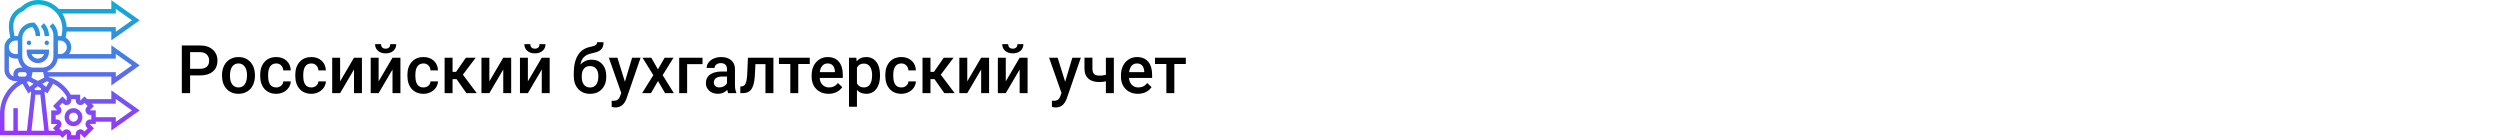 <?xml version="1.0" encoding="UTF-8"?> <svg xmlns="http://www.w3.org/2000/svg" width="1342" height="75" viewBox="0 0 1342 75" fill="none"> <rect width="1342" height="75" fill="white"></rect> <path d="M102.049 40.49V50H97.602V24.406H107.393C110.252 24.406 112.52 25.15 114.195 26.639C115.883 28.127 116.727 30.096 116.727 32.545C116.727 35.053 115.9 37.004 114.248 38.398C112.607 39.793 110.305 40.49 107.34 40.49H102.049ZM102.049 36.922H107.393C108.975 36.922 110.182 36.553 111.014 35.815C111.846 35.065 112.262 33.986 112.262 32.58C112.262 31.197 111.84 30.096 110.996 29.275C110.152 28.443 108.992 28.016 107.516 27.992H102.049V36.922ZM119.17 40.315C119.17 38.451 119.539 36.775 120.277 35.287C121.016 33.787 122.053 32.639 123.389 31.842C124.725 31.033 126.26 30.629 127.994 30.629C130.561 30.629 132.641 31.455 134.234 33.107C135.84 34.76 136.707 36.951 136.836 39.682L136.854 40.684C136.854 42.559 136.49 44.234 135.764 45.711C135.049 47.188 134.018 48.33 132.67 49.139C131.334 49.947 129.787 50.352 128.029 50.352C125.346 50.352 123.195 49.461 121.578 47.68C119.973 45.887 119.17 43.502 119.17 40.525V40.315ZM123.441 40.684C123.441 42.641 123.846 44.176 124.654 45.289C125.463 46.391 126.588 46.941 128.029 46.941C129.471 46.941 130.59 46.379 131.387 45.254C132.195 44.129 132.6 42.482 132.6 40.315C132.6 38.393 132.184 36.869 131.352 35.744C130.531 34.619 129.412 34.057 127.994 34.057C126.6 34.057 125.492 34.613 124.672 35.727C123.852 36.828 123.441 38.48 123.441 40.684ZM148.279 46.941C149.346 46.941 150.23 46.631 150.934 46.01C151.637 45.389 152.012 44.621 152.059 43.707H156.084C156.037 44.891 155.668 45.998 154.977 47.029C154.285 48.049 153.348 48.857 152.164 49.455C150.98 50.053 149.703 50.352 148.332 50.352C145.672 50.352 143.562 49.49 142.004 47.768C140.445 46.045 139.666 43.666 139.666 40.631V40.191C139.666 37.297 140.439 34.982 141.986 33.248C143.533 31.502 145.643 30.629 148.314 30.629C150.576 30.629 152.416 31.291 153.834 32.615C155.264 33.928 156.014 35.656 156.084 37.801H152.059C152.012 36.711 151.637 35.815 150.934 35.111C150.242 34.408 149.357 34.057 148.279 34.057C146.896 34.057 145.83 34.56 145.08 35.568C144.33 36.565 143.949 38.082 143.938 40.121V40.807C143.938 42.869 144.307 44.41 145.045 45.43C145.795 46.438 146.873 46.941 148.279 46.941ZM167.123 46.941C168.189 46.941 169.074 46.631 169.777 46.01C170.48 45.389 170.855 44.621 170.902 43.707H174.928C174.881 44.891 174.512 45.998 173.82 47.029C173.129 48.049 172.191 48.857 171.008 49.455C169.824 50.053 168.547 50.352 167.176 50.352C164.516 50.352 162.406 49.49 160.848 47.768C159.289 46.045 158.51 43.666 158.51 40.631V40.191C158.51 37.297 159.283 34.982 160.83 33.248C162.377 31.502 164.486 30.629 167.158 30.629C169.42 30.629 171.26 31.291 172.678 32.615C174.107 33.928 174.857 35.656 174.928 37.801H170.902C170.855 36.711 170.48 35.815 169.777 35.111C169.086 34.408 168.201 34.057 167.123 34.057C165.74 34.057 164.674 34.56 163.924 35.568C163.174 36.565 162.793 38.082 162.781 40.121V40.807C162.781 42.869 163.15 44.41 163.889 45.43C164.639 46.438 165.717 46.941 167.123 46.941ZM190.027 30.98H194.281V50H190.027V37.309L182.574 50H178.32V30.98H182.574V43.672L190.027 30.98ZM210.699 30.98H214.953V50H210.699V37.309L203.246 50H198.992V30.98H203.246V43.672L210.699 30.98ZM212.703 23.686C212.703 25.162 212.188 26.357 211.156 27.271C210.125 28.186 208.748 28.643 207.025 28.643C205.303 28.643 203.926 28.186 202.895 27.271C201.863 26.357 201.348 25.162 201.348 23.686H204.547C204.547 24.459 204.764 25.062 205.197 25.496C205.643 25.918 206.252 26.129 207.025 26.129C207.799 26.129 208.402 25.918 208.836 25.496C209.27 25.062 209.486 24.459 209.486 23.686H212.703ZM227.311 46.941C228.377 46.941 229.262 46.631 229.965 46.01C230.668 45.389 231.043 44.621 231.09 43.707H235.115C235.068 44.891 234.699 45.998 234.008 47.029C233.316 48.049 232.379 48.857 231.195 49.455C230.012 50.053 228.734 50.352 227.363 50.352C224.703 50.352 222.594 49.49 221.035 47.768C219.477 46.045 218.697 43.666 218.697 40.631V40.191C218.697 37.297 219.471 34.982 221.018 33.248C222.564 31.502 224.674 30.629 227.346 30.629C229.607 30.629 231.447 31.291 232.865 32.615C234.295 33.928 235.045 35.656 235.115 37.801H231.09C231.043 36.711 230.668 35.815 229.965 35.111C229.273 34.408 228.389 34.057 227.311 34.057C225.928 34.057 224.861 34.56 224.111 35.568C223.361 36.565 222.98 38.082 222.969 40.121V40.807C222.969 42.869 223.338 44.41 224.076 45.43C224.826 46.438 225.904 46.941 227.311 46.941ZM245.1 42.477H242.938V50H238.666V30.98H242.938V38.574H244.818L250.074 30.98H255.348L248.475 40.086L255.928 50H250.373L245.1 42.477ZM270.148 30.98H274.402V50H270.148V37.309L262.695 50H258.441V30.98H262.695V43.672L270.148 30.98ZM290.82 30.98H295.074V50H290.82V37.309L283.367 50H279.113V30.98H283.367V43.672L290.82 30.98ZM292.824 23.686C292.824 25.162 292.309 26.357 291.277 27.271C290.246 28.186 288.869 28.643 287.146 28.643C285.424 28.643 284.047 28.186 283.016 27.271C281.984 26.357 281.469 25.162 281.469 23.686H284.668C284.668 24.459 284.885 25.062 285.318 25.496C285.764 25.918 286.373 26.129 287.146 26.129C287.92 26.129 288.523 25.918 288.957 25.496C289.391 25.062 289.607 24.459 289.607 23.686H292.824ZM317.539 32.035C319.93 32.035 321.846 32.838 323.287 34.443C324.729 36.037 325.449 38.205 325.449 40.947V41.158C325.449 43.9 324.664 46.121 323.094 47.82C321.535 49.52 319.414 50.369 316.73 50.369C314.117 50.369 312.008 49.502 310.402 47.768C308.797 46.033 307.994 43.666 307.994 40.666V39.435C307.994 35.334 308.721 32.088 310.174 29.697C311.627 27.307 313.795 25.812 316.678 25.215C318.295 24.887 319.338 24.541 319.807 24.178C320.287 23.803 320.527 23.299 320.527 22.666H323.973C323.973 23.85 323.779 24.811 323.393 25.549C323.006 26.287 322.414 26.891 321.617 27.359C320.82 27.816 319.449 28.25 317.504 28.66C315.723 29.035 314.363 29.703 313.426 30.664C312.5 31.625 311.879 32.955 311.562 34.654C313.262 32.908 315.254 32.035 317.539 32.035ZM316.695 35.463C315.312 35.463 314.229 35.932 313.443 36.869C312.658 37.795 312.266 39.225 312.266 41.158C312.266 42.986 312.652 44.41 313.426 45.43C314.199 46.449 315.301 46.959 316.73 46.959C318.148 46.959 319.244 46.449 320.018 45.43C320.803 44.398 321.195 42.852 321.195 40.789C321.195 39.148 320.803 37.853 320.018 36.904C319.244 35.943 318.137 35.463 316.695 35.463ZM335.451 43.883L339.318 30.98H343.871L336.312 52.883C335.152 56.082 333.184 57.682 330.406 57.682C329.785 57.682 329.1 57.576 328.35 57.365V54.06L329.158 54.113C330.236 54.113 331.045 53.914 331.584 53.516C332.135 53.129 332.568 52.473 332.885 51.547L333.5 49.912L326.82 30.98H331.426L335.451 43.883ZM353.17 37.238L356.791 30.98H361.537L355.719 40.35L361.73 50H357.02L353.223 43.496L349.443 50H344.697L350.709 40.35L344.908 30.98H349.619L353.17 37.238ZM377.111 34.426H368.85V50H364.596V30.98H377.111V34.426ZM390.893 50C390.705 49.637 390.541 49.045 390.4 48.225C389.041 49.643 387.377 50.352 385.408 50.352C383.498 50.352 381.939 49.807 380.732 48.717C379.525 47.627 378.922 46.279 378.922 44.674C378.922 42.647 379.672 41.094 381.172 40.016C382.684 38.926 384.84 38.381 387.641 38.381H390.26V37.133C390.26 36.148 389.984 35.363 389.434 34.777C388.883 34.18 388.045 33.881 386.92 33.881C385.947 33.881 385.15 34.127 384.529 34.619C383.908 35.1 383.598 35.715 383.598 36.465H379.326C379.326 35.422 379.672 34.449 380.363 33.547C381.055 32.633 381.992 31.918 383.176 31.402C384.371 30.887 385.701 30.629 387.166 30.629C389.393 30.629 391.168 31.191 392.492 32.316C393.816 33.43 394.496 35 394.531 37.027V45.605C394.531 47.316 394.771 48.682 395.252 49.701V50H390.893ZM386.199 46.924C387.043 46.924 387.834 46.719 388.572 46.309C389.322 45.898 389.885 45.348 390.26 44.656V41.07H387.957C386.375 41.07 385.186 41.346 384.389 41.897C383.592 42.447 383.193 43.227 383.193 44.234C383.193 45.055 383.463 45.711 384.002 46.203C384.553 46.684 385.285 46.924 386.199 46.924ZM415.168 30.98V50H410.896V34.426H405.518L405.166 41.053C404.943 44.24 404.328 46.531 403.32 47.926C402.324 49.309 400.795 50 398.732 50H397.414L397.396 46.449L398.275 46.361C399.213 46.232 399.893 45.664 400.314 44.656C400.748 43.637 401.023 41.785 401.141 39.102L401.492 30.98H415.168ZM434.68 34.373H428.51V50H424.238V34.373H418.139V30.98H434.68V34.373ZM444.787 50.352C442.08 50.352 439.883 49.502 438.195 47.803C436.52 46.092 435.682 43.818 435.682 40.982V40.455C435.682 38.557 436.045 36.863 436.771 35.375C437.51 33.875 438.541 32.709 439.865 31.877C441.189 31.045 442.666 30.629 444.295 30.629C446.885 30.629 448.883 31.455 450.289 33.107C451.707 34.76 452.416 37.098 452.416 40.121V41.844H439.988C440.117 43.414 440.639 44.656 441.553 45.57C442.479 46.484 443.639 46.941 445.033 46.941C446.99 46.941 448.584 46.15 449.814 44.568L452.117 46.766C451.355 47.902 450.336 48.787 449.059 49.42C447.793 50.041 446.369 50.352 444.787 50.352ZM444.277 34.057C443.105 34.057 442.156 34.467 441.43 35.287C440.715 36.107 440.258 37.25 440.059 38.715H448.197V38.398C448.104 36.969 447.723 35.891 447.055 35.164C446.387 34.426 445.461 34.057 444.277 34.057ZM472.402 40.684C472.402 43.625 471.734 45.975 470.398 47.732C469.062 49.478 467.27 50.352 465.02 50.352C462.934 50.352 461.264 49.666 460.01 48.295V57.312H455.738V30.98H459.676L459.852 32.914C461.105 31.391 462.811 30.629 464.967 30.629C467.287 30.629 469.104 31.496 470.416 33.23C471.74 34.953 472.402 37.35 472.402 40.42V40.684ZM468.148 40.315C468.148 38.416 467.768 36.91 467.006 35.797C466.256 34.684 465.178 34.127 463.771 34.127C462.025 34.127 460.771 34.848 460.01 36.289V44.727C460.783 46.203 462.049 46.941 463.807 46.941C465.166 46.941 466.227 46.397 466.988 45.307C467.762 44.205 468.148 42.541 468.148 40.315ZM483.846 46.941C484.912 46.941 485.797 46.631 486.5 46.01C487.203 45.389 487.578 44.621 487.625 43.707H491.65C491.604 44.891 491.234 45.998 490.543 47.029C489.852 48.049 488.914 48.857 487.73 49.455C486.547 50.053 485.27 50.352 483.898 50.352C481.238 50.352 479.129 49.49 477.57 47.768C476.012 46.045 475.232 43.666 475.232 40.631V40.191C475.232 37.297 476.006 34.982 477.553 33.248C479.1 31.502 481.209 30.629 483.881 30.629C486.143 30.629 487.982 31.291 489.4 32.615C490.83 33.928 491.58 35.656 491.65 37.801H487.625C487.578 36.711 487.203 35.815 486.5 35.111C485.809 34.408 484.924 34.057 483.846 34.057C482.463 34.057 481.396 34.56 480.646 35.568C479.896 36.565 479.516 38.082 479.504 40.121V40.807C479.504 42.869 479.873 44.41 480.611 45.43C481.361 46.438 482.439 46.941 483.846 46.941ZM501.635 42.477H499.473V50H495.201V30.98H499.473V38.574H501.354L506.609 30.98H511.883L505.01 40.086L512.463 50H506.908L501.635 42.477ZM526.684 30.98H530.938V50H526.684V37.309L519.23 50H514.977V30.98H519.23V43.672L526.684 30.98ZM547.355 30.98H551.609V50H547.355V37.309L539.902 50H535.648V30.98H539.902V43.672L547.355 30.98ZM549.359 23.686C549.359 25.162 548.844 26.357 547.812 27.271C546.781 28.186 545.404 28.643 543.682 28.643C541.959 28.643 540.582 28.186 539.551 27.271C538.52 26.357 538.004 25.162 538.004 23.686H541.203C541.203 24.459 541.42 25.062 541.854 25.496C542.299 25.918 542.908 26.129 543.682 26.129C544.455 26.129 545.059 25.918 545.492 25.496C545.926 25.062 546.143 24.459 546.143 23.686H549.359ZM571.771 43.883L575.639 30.98H580.191L572.633 52.883C571.473 56.082 569.504 57.682 566.727 57.682C566.105 57.682 565.42 57.576 564.67 57.365V54.06L565.479 54.113C566.557 54.113 567.365 53.914 567.904 53.516C568.455 53.129 568.889 52.473 569.205 51.547L569.82 49.912L563.141 30.98H567.746L571.771 43.883ZM597.91 50H593.639V43.654C592.537 43.912 591.377 44.041 590.158 44.041C587.557 44.041 585.57 43.42 584.199 42.178C582.828 40.924 582.143 39.131 582.143 36.799V30.963H586.414V36.799C586.414 38.182 586.719 39.16 587.328 39.734C587.949 40.309 588.893 40.596 590.158 40.596C591.307 40.596 592.467 40.461 593.639 40.191V30.98H597.91V50ZM610.83 50.352C608.123 50.352 605.926 49.502 604.238 47.803C602.562 46.092 601.725 43.818 601.725 40.982V40.455C601.725 38.557 602.088 36.863 602.814 35.375C603.553 33.875 604.584 32.709 605.908 31.877C607.232 31.045 608.709 30.629 610.338 30.629C612.928 30.629 614.926 31.455 616.332 33.107C617.75 34.76 618.459 37.098 618.459 40.121V41.844H606.031C606.16 43.414 606.682 44.656 607.596 45.57C608.521 46.484 609.682 46.941 611.076 46.941C613.033 46.941 614.627 46.15 615.857 44.568L618.16 46.766C617.398 47.902 616.379 48.787 615.102 49.42C613.836 50.041 612.412 50.352 610.83 50.352ZM610.32 34.057C609.148 34.057 608.199 34.467 607.473 35.287C606.758 36.107 606.301 37.25 606.102 38.715H614.24V38.398C614.146 36.969 613.766 35.891 613.098 35.164C612.43 34.426 611.504 34.057 610.32 34.057ZM636.547 34.373H630.377V50H626.105V34.373H620.006V30.98H636.547V34.373Z" fill="black"></path> <path d="M14.344 22.984C14.344 22.316 14.88 21.774 15.539 21.774C16.199 21.774 16.735 22.316 16.735 22.984C16.735 23.652 16.199 24.194 15.539 24.194C14.88 24.194 14.344 23.652 14.344 22.984ZM25.102 21.774C24.442 21.774 23.907 22.316 23.907 22.984C23.907 23.652 24.442 24.194 25.102 24.194C25.762 24.194 26.297 23.652 26.297 22.984C26.297 22.316 25.762 21.774 25.102 21.774ZM14.344 26.613H26.297V27.823C26.297 31.158 23.616 33.871 20.321 33.871C17.025 33.871 14.344 31.158 14.344 27.823V26.613ZM16.939 29.032C17.433 30.44 18.762 31.452 20.321 31.452C21.879 31.452 23.209 30.44 23.702 29.032H16.939ZM21.866 14.162C23.182 15.493 23.907 17.263 23.907 19.148V19.355H26.297V19.148C26.297 16.619 25.324 14.24 23.556 12.451L21.866 14.162ZM59.767 21.679V16.936H35.791C35.742 17.481 35.669 18.024 35.562 18.561L35.242 20.185C37.03 21.231 38.251 23.166 38.251 25.403C38.251 26.77 37.783 28.018 37.024 29.032H59.767V24.289L75 35.081L59.767 45.872V41.129H26.082L26.135 41.396C31.124 42.87 35.36 46.242 37.951 50.806H43.032L43.049 53.868L43.129 53.968L45.363 51.782L46.791 53.226H59.767V48.483L75 59.274L59.767 70.066V65.323H51.399V66.532H48.38L48.281 66.619C48.271 66.658 48.272 66.702 48.299 66.728L50.436 68.891L45.363 74.025L43.226 71.863L43.21 71.871L43.097 71.852L43.032 75H35.86L35.843 71.938L35.763 71.838L33.529 74.025L32.102 72.581H0V60.93C0 53.672 3.776 47.17 9.651 43.548H8.367C5.072 43.548 2.391 40.835 2.391 37.5V25.403C2.391 23.129 3.653 21.167 5.491 20.135L4.927 16.71C4.83 16.125 4.781 15.525 4.781 14.93V13.772C4.781 9.4 7.324 5.517 11.282 3.81C13.817 1.332 17.071 0 20.525 0C24.89 0 28.827 1.865 31.622 4.839H59.767V0.096L75 10.887L59.767 21.679ZM4.781 25.403C4.781 27.404 6.39 29.032 8.367 29.032H9.563V21.774H8.367C6.39 21.774 4.781 23.402 4.781 25.403ZM10.758 36.29H12.085C10.801 35.019 9.926 33.335 9.657 31.452H8.367C7.017 31.452 5.783 30.979 4.781 30.21V37.5C4.781 39.136 5.855 40.521 7.326 40.973C7.226 40.639 7.172 40.286 7.172 39.919C7.172 37.919 8.781 36.29 10.758 36.29ZM14.319 43.978L15.882 46.615L18.055 44.965L15.407 43.625C15.037 43.727 14.678 43.852 14.319 43.978ZM16.875 70.161H23.767L21.642 50.806H19L16.875 70.161ZM22.102 47.621L20.321 46.27L18.54 47.623L18.792 48.387H21.851L22.102 47.621ZM24.759 46.615L26.315 43.989C25.957 43.863 25.602 43.727 25.233 43.625L22.585 44.965L24.759 46.615ZM22.711 38.71H17.93C17.778 38.71 17.63 38.695 17.481 38.687L16.891 41.67L20.321 43.406L23.751 41.67L23.162 38.687C23.011 38.695 22.863 38.71 22.711 38.71ZM9.563 39.919C9.563 40.586 10.099 41.129 10.758 41.129H13.149C13.807 41.129 14.344 40.586 14.344 39.919C14.344 39.253 13.807 38.71 13.149 38.71H10.758C10.099 38.71 9.563 39.253 9.563 39.919ZM2.391 70.161H7.172V58.065H9.563V70.161H14.47L16.713 49.727L16.523 49.152L15.195 50.159L12.098 44.935C6.238 47.942 2.391 54.051 2.391 60.93V70.161ZM49.182 55.645L50.437 56.915L48.3 59.078L48.307 59.094L48.289 59.209L51.399 59.274V62.903H62.157V65.418L70.831 59.274L62.157 53.13V55.645H49.182ZM40.641 53.862V53.226H38.251V53.862C38.251 54.888 37.643 55.802 36.703 56.193C35.755 56.589 34.689 56.375 33.976 55.655L33.529 55.202L31.837 56.915L32.284 57.368C32.996 58.089 33.208 59.166 32.822 60.114C32.429 61.079 31.526 61.694 30.512 61.694H29.883V64.113H30.512C31.526 64.113 32.429 64.727 32.816 65.679C33.208 66.639 32.996 67.718 32.284 68.439L31.837 68.891L33.529 70.604L33.976 70.153C34.689 69.432 35.754 69.215 36.69 69.609C37.643 70.004 38.251 70.918 38.251 71.944V72.581H40.641V71.944C40.641 70.918 41.249 70.004 42.189 69.613C43.14 69.216 44.203 69.431 44.916 70.152L45.363 70.603L47.056 68.89L46.608 68.438C45.941 67.764 45.713 66.771 46.013 65.845V65.843C46.128 65.494 46.326 65.207 46.365 65.152C46.834 64.501 47.587 64.113 48.38 64.113H49.009V61.694H48.38C47.366 61.694 46.463 61.079 46.077 60.127C45.684 59.166 45.896 58.089 46.608 57.368L47.056 56.915L45.363 55.202L44.916 55.655C44.202 56.377 43.138 56.591 42.202 56.199C41.249 55.802 40.641 54.888 40.641 53.862ZM28.546 44.93L25.445 50.16L24.117 49.153L23.927 49.729L26.172 70.161H29.711L28.456 68.891L30.593 66.728L30.586 66.713L30.604 66.598L27.493 66.532V59.274L30.518 59.257L30.617 59.176L28.456 56.915L33.529 51.782L35.666 53.944L35.682 53.937L35.795 53.955L35.837 51.935C34.108 48.922 31.575 46.489 28.546 44.93ZM30.983 31.452C30.536 34.593 28.384 37.177 25.505 38.214L25.604 38.71H62.157V41.225L70.831 35.081L62.157 28.937V31.452H30.983ZM35.86 25.403C35.86 23.402 34.251 21.774 32.274 21.774H31.079V29.032H32.274C34.251 29.032 35.86 27.404 35.86 25.403ZM32.954 19.424L33.218 18.087C33.385 17.243 33.469 16.378 33.469 15.518C33.469 8.296 27.662 2.419 20.525 2.419C17.629 2.419 14.906 3.56 12.858 5.633L12.685 5.809L12.397 5.963C9.223 7.247 7.172 10.312 7.172 13.772V14.93C7.172 15.392 7.21 15.858 7.286 16.312L7.796 19.414C7.987 19.395 8.171 19.355 8.367 19.355H9.658C10.242 15.258 13.724 12.097 17.93 12.097H18.425L18.775 12.451C20.543 14.239 21.516 16.617 21.516 19.148V19.355H19.125V19.148C19.125 17.436 18.528 15.818 17.43 14.537C14.368 14.794 11.953 17.4 11.953 20.564V30.242C11.953 33.577 14.634 36.29 17.93 36.29H22.711C26.007 36.29 28.688 33.577 28.688 30.242V19.148C28.688 17.265 27.964 15.493 26.648 14.162L28.338 12.451C30.106 14.239 31.079 16.617 31.079 19.148V19.355H32.274C32.507 19.355 32.728 19.398 32.954 19.424ZM62.157 14.516V17.031L70.831 10.887L62.157 4.743V7.258H33.484C34.813 9.387 35.64 11.86 35.81 14.516H62.157ZM39.446 58.065C42.083 58.065 44.227 60.235 44.227 62.903C44.227 65.572 42.083 67.742 39.446 67.742C36.809 67.742 34.665 65.572 34.665 62.903C34.665 60.235 36.809 58.065 39.446 58.065ZM39.446 60.484C38.128 60.484 37.055 61.569 37.055 62.903C37.055 64.237 38.128 65.323 39.446 65.323C40.764 65.323 41.837 64.237 41.837 62.903C41.837 61.569 40.764 60.484 39.446 60.484Z" fill="url(#paint0_linear)"></path> <defs> <linearGradient id="paint0_linear" x1="37.5" y1="75" x2="37.5" y2="0" gradientUnits="userSpaceOnUse"> <stop stop-color="#9F2FFF"></stop> <stop offset="1" stop-color="#0BB1D3"></stop> </linearGradient> </defs> </svg> 
